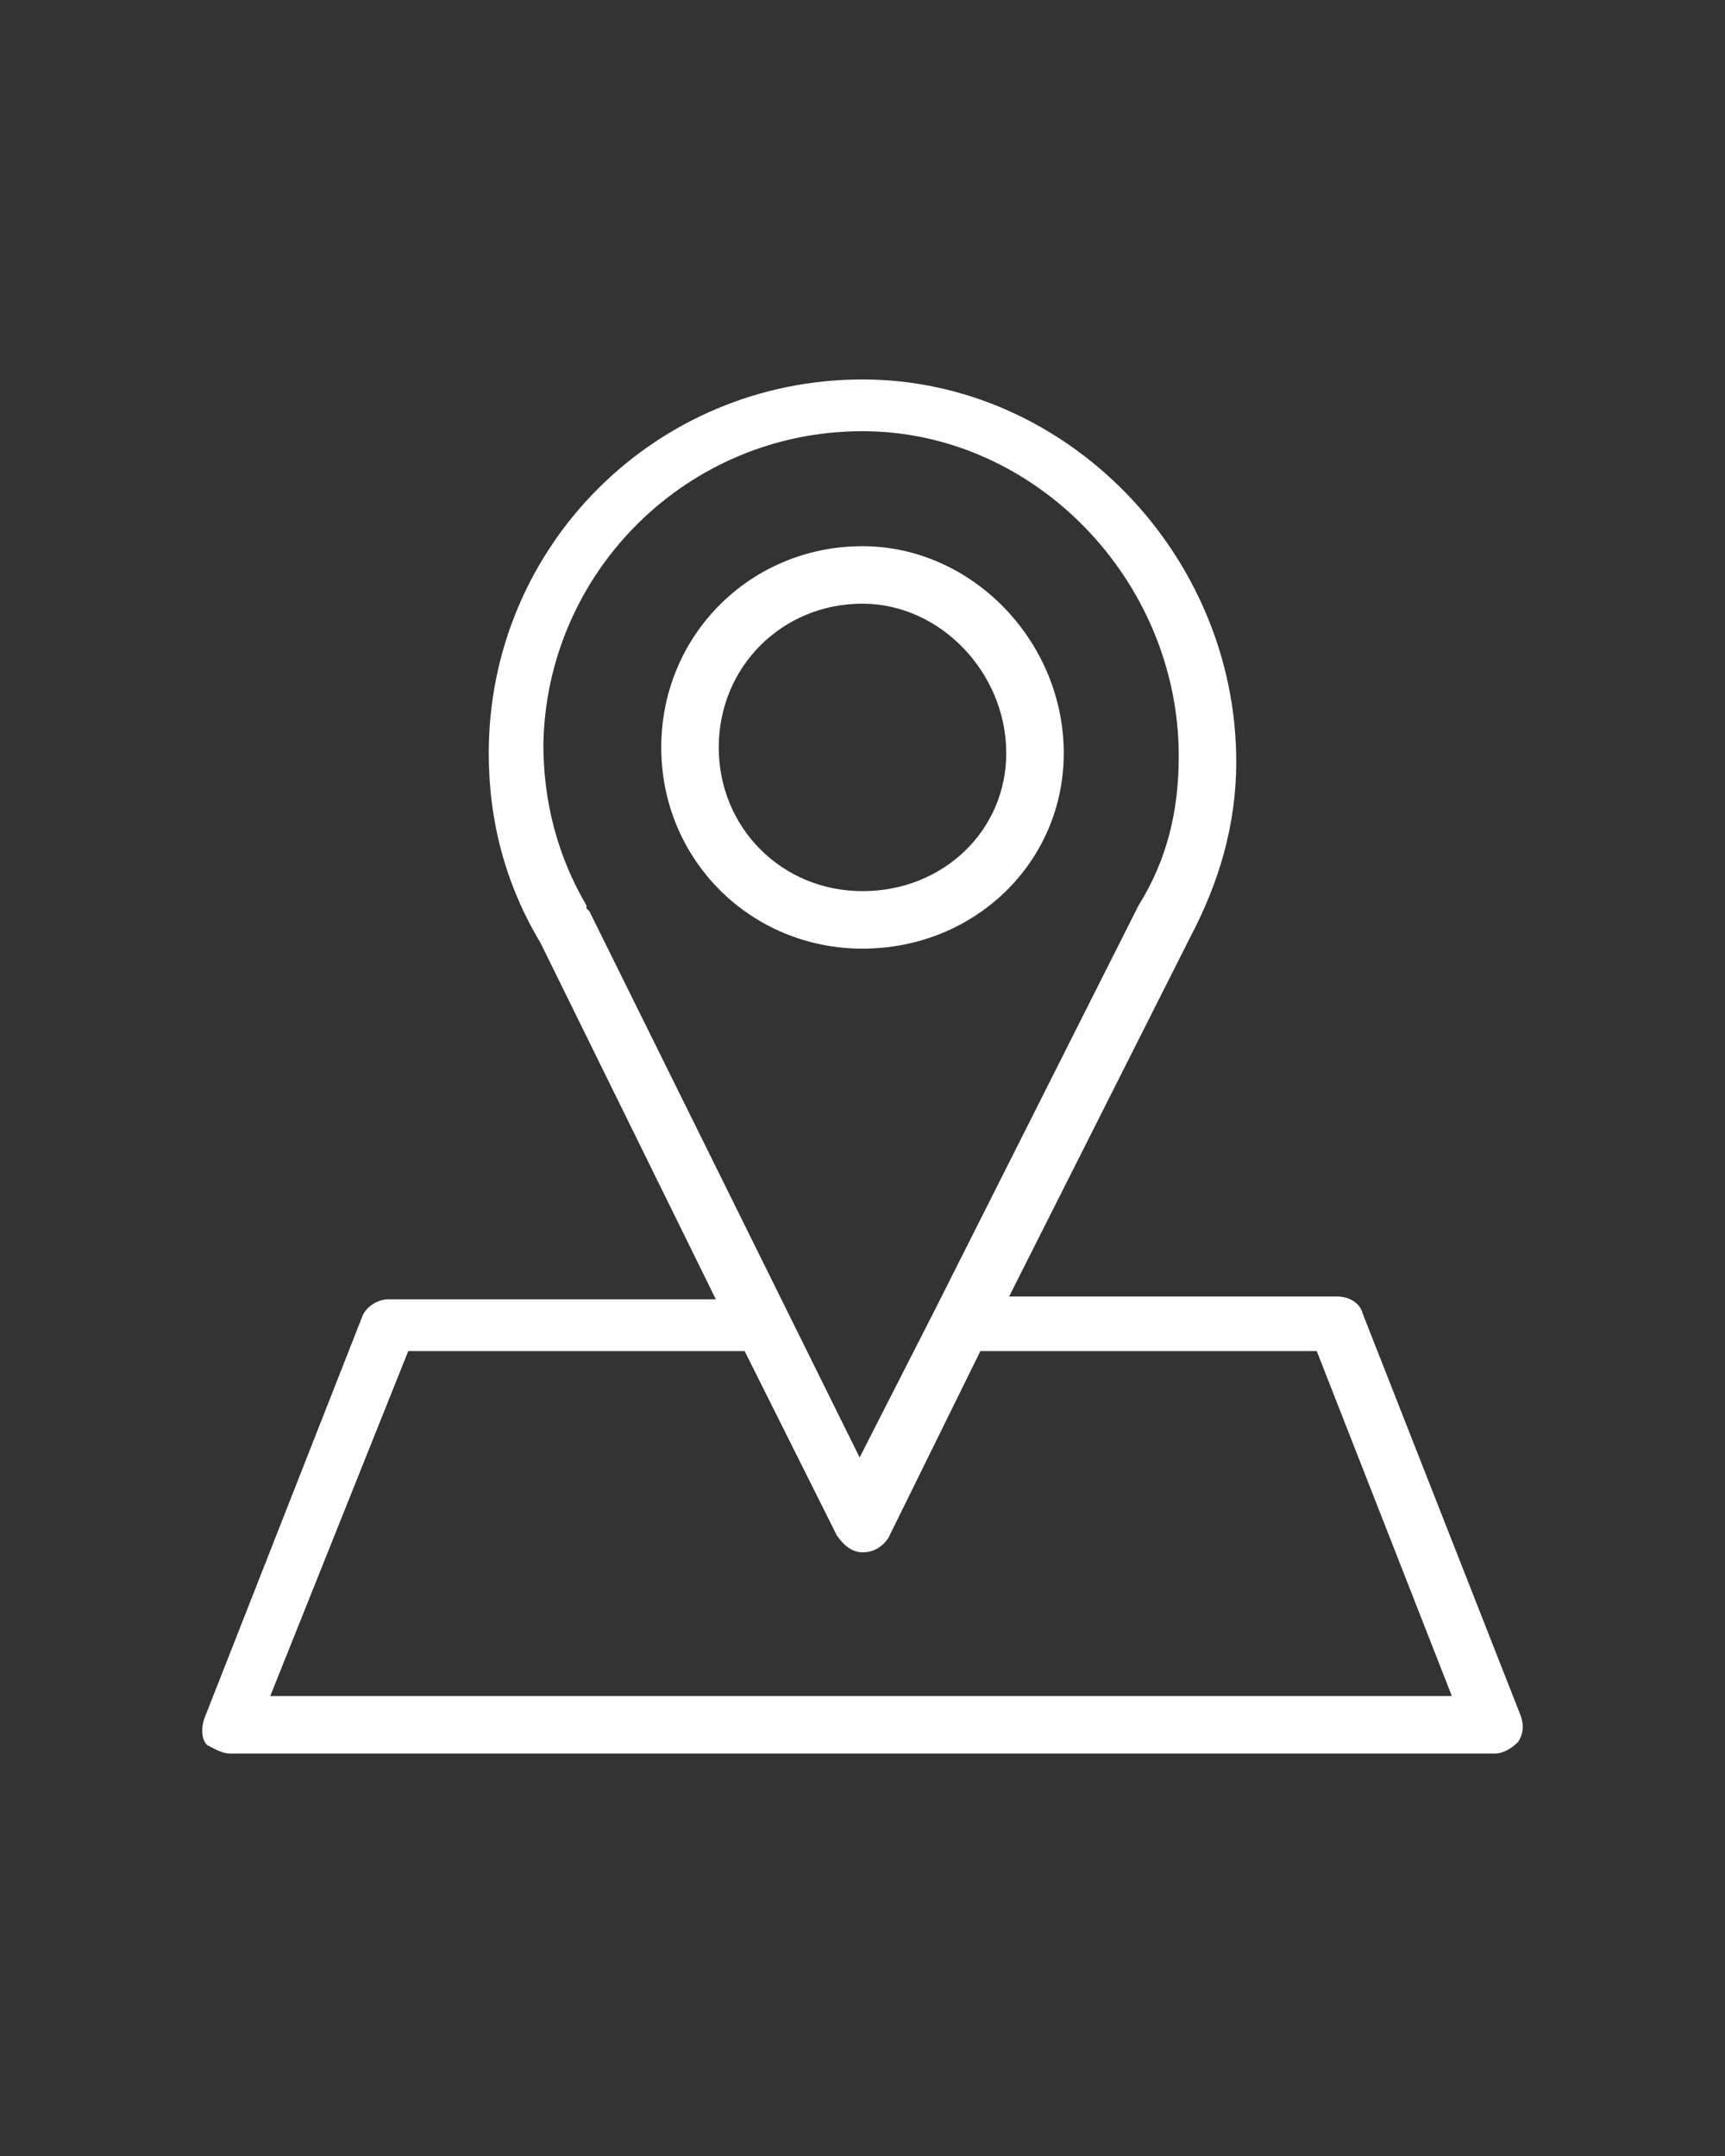 <?xml version="1.0" encoding="utf-8"?>
<!-- Generator: Adobe Illustrator 19.0.0, SVG Export Plug-In . SVG Version: 6.00 Build 0)  -->
<svg version="1.1" id="Layer_1" xmlns="http://www.w3.org/2000/svg" xmlns:xlink="http://www.w3.org/1999/xlink" x="0px" y="0px"
	 viewBox="-275 359 60 75" style="enable-background:new -275 359 60 75;" xml:space="preserve">
<rect x="-275" y="359" width="60" height="75" fill="#333333" stroke="none"/>
<style type="text/css">
	.st0{fill:#FFFFFF;}
</style>
<path class="st0" d="M-267,420h44c0.3,0,0.6-0.2,0.8-0.4c0.2-0.3,0.2-0.6,0.1-0.9l-5.5-14c-0.1-0.4-0.5-0.6-0.9-0.6h-11.4l6.3-12.5
	c1-1.9,1.6-3.9,1.6-6.1c0-7.2-5.9-13.3-13-13.3c-7.2,0-13,5.8-13,13c0,2.4,0.6,4.6,1.8,6.6l6.1,12.4h-11.4c-0.4,0-0.8,0.3-0.9,0.6
	l-5.5,14c-0.1,0.3-0.1,0.7,0.1,0.9C-267.6,419.8-267.3,420-267,420z M-245,374c6,0,11,5.2,11,11.3c0,1.9-0.4,3.6-1.4,5.2l-7.1,14.1
	c0,0,0,0,0,0l-2.6,5.1l-9.4-19l-0.1-0.1c0,0,0,0,0,0l0-0.1c-1-1.7-1.5-3.6-1.5-5.6C-256,378.9-251.1,374-245,374z M-260.8,406h11.7
	l3.2,6.4c0.2,0.3,0.5,0.6,0.9,0.6c0.4,0,0.7-0.2,0.9-0.5l3.2-6.5h11.7l4.7,12h-41.1L-260.8,406z"/>
<path class="st0" d="M-245,392c3.9,0,7-3,7-6.8c0-3.9-3.2-7.2-7-7.2c-3.9,0-7,3.1-7,7S-248.9,392-245,392z M-245,380
	c2.7,0,5,2.4,5,5.2c0,2.7-2.2,4.8-5,4.8c-2.8,0-5-2.2-5-5S-247.8,380-245,380z"/>
</svg>
